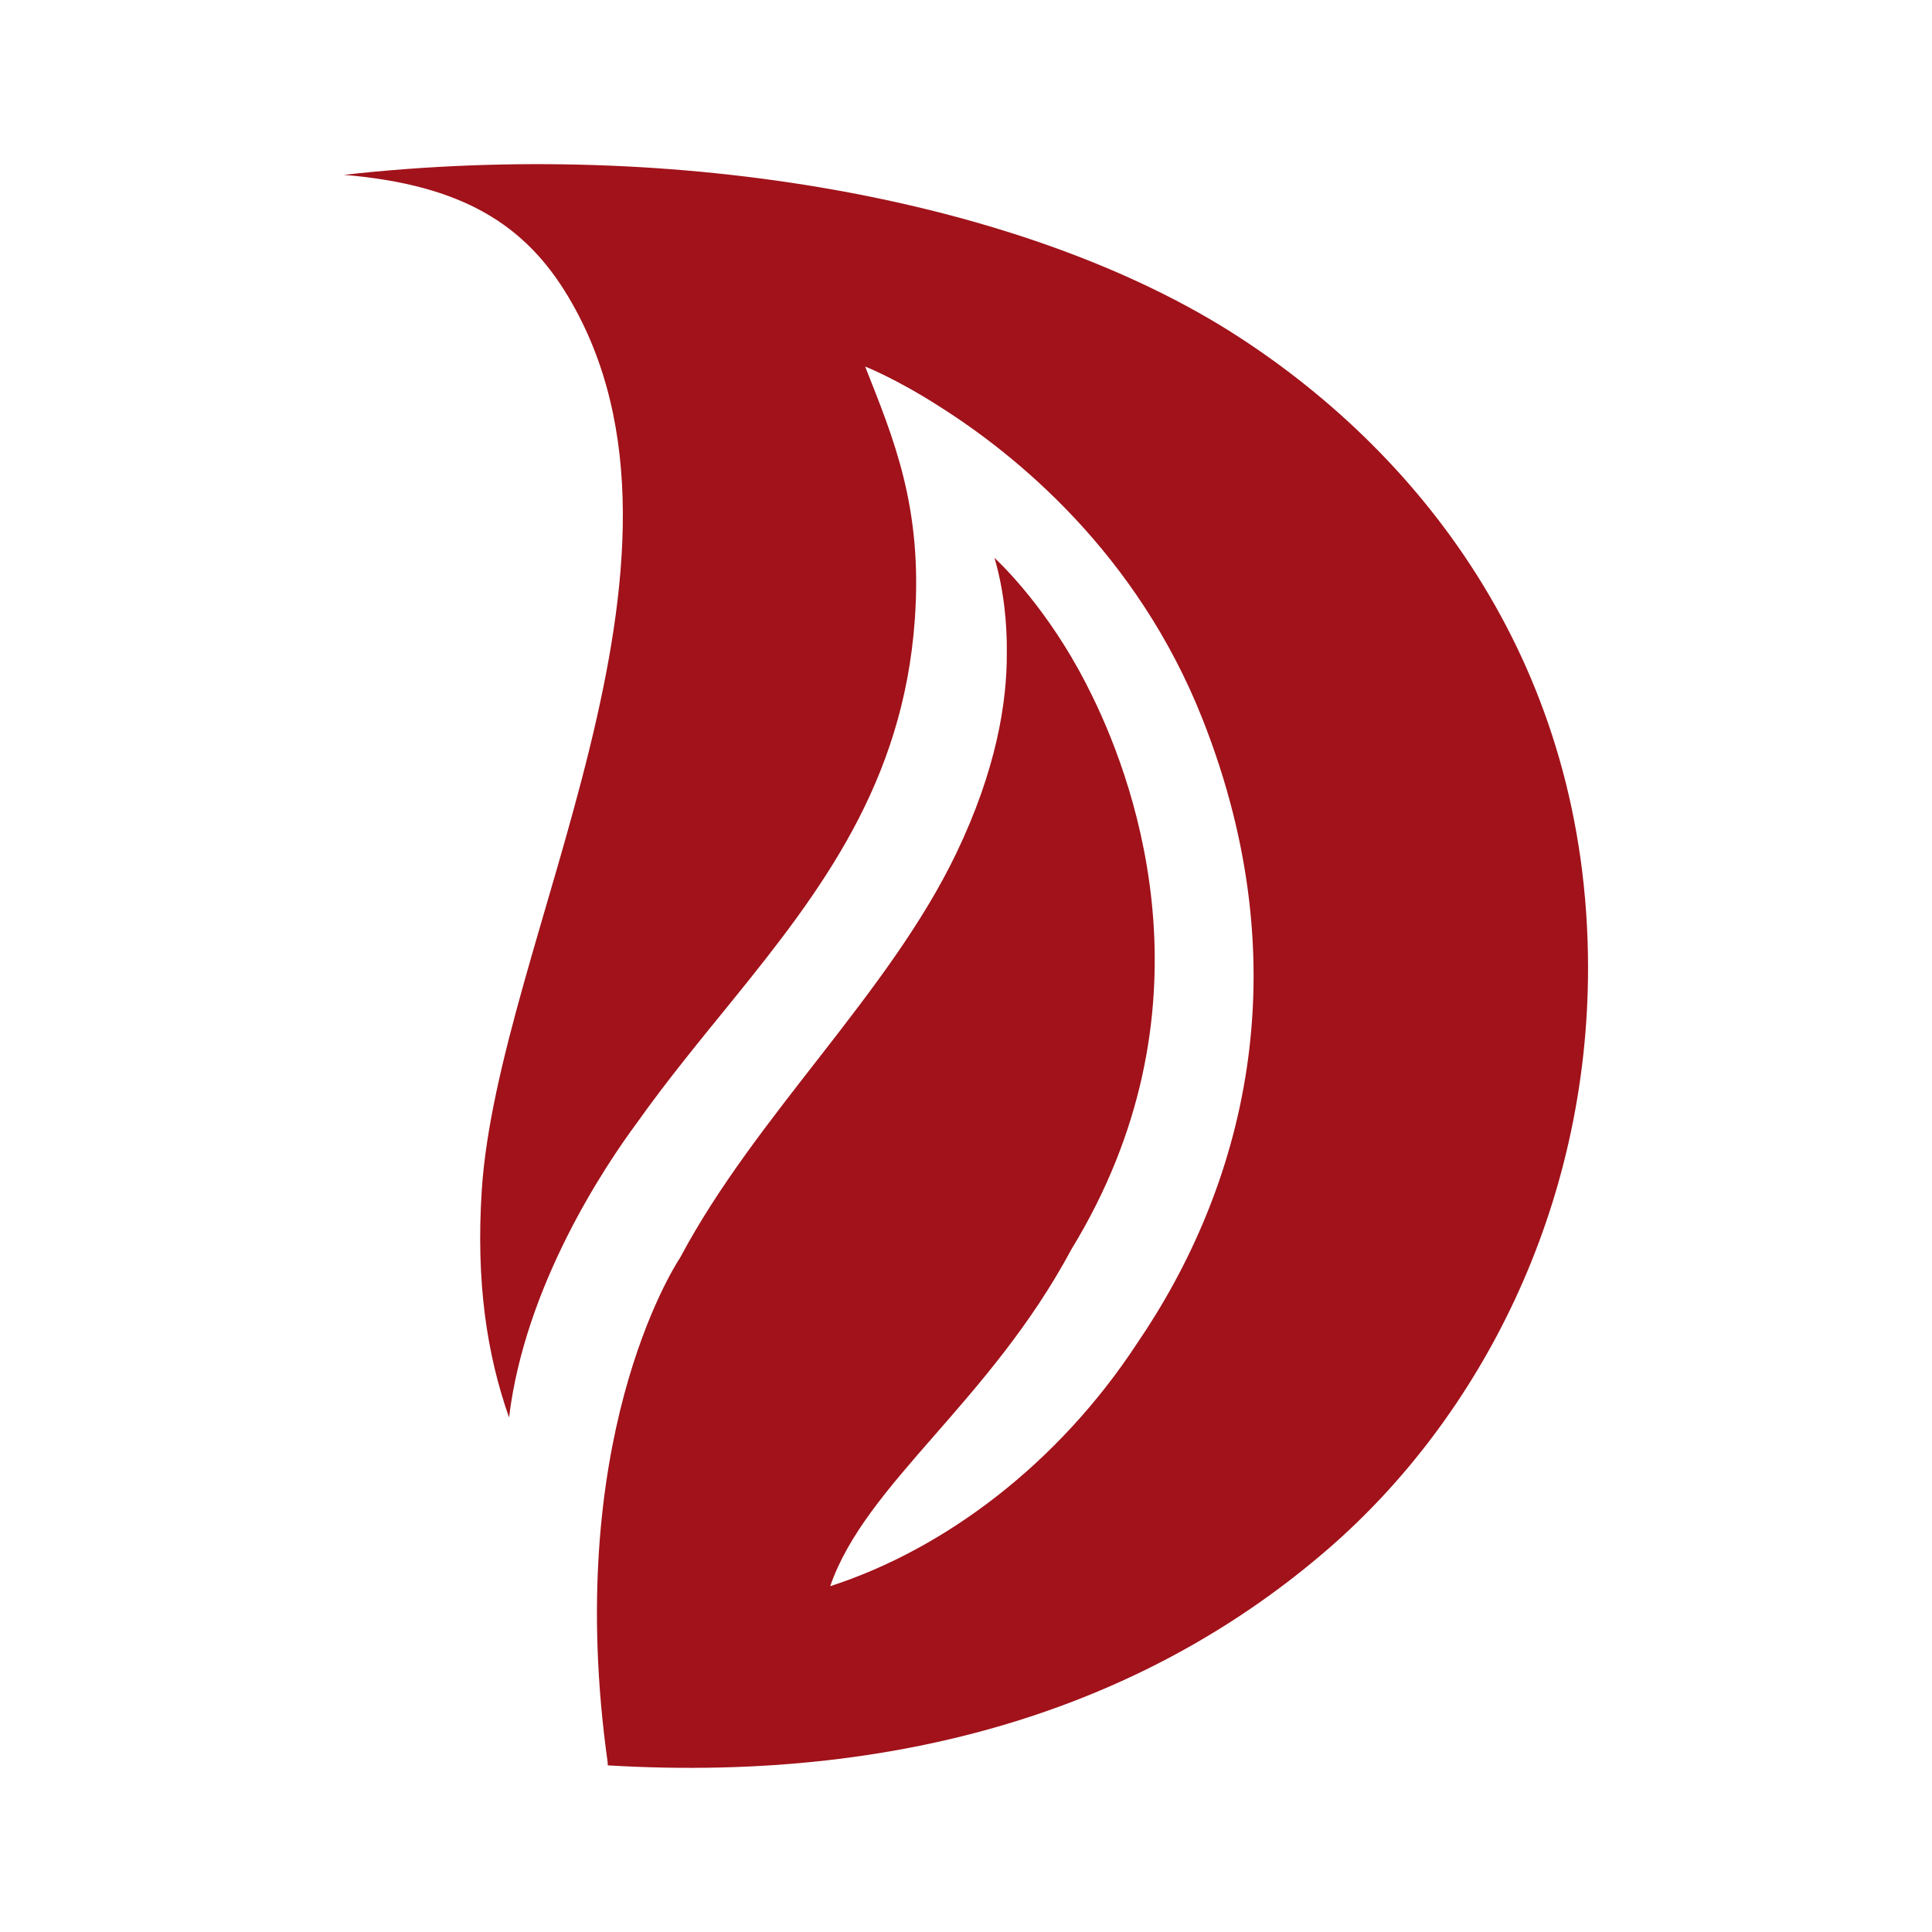 <svg xml:space="preserve" viewBox="0 0 400 400" height="400px" width="400px" y="0px" x="0px" xmlns:xlink="http://www.w3.org/1999/xlink" xmlns="http://www.w3.org/2000/svg" id="Layer_1" version="1.1">
<path d="M256.287,69.639C212.185,41.122,139.913,28.514,71.212,36.201
	c24.476,2.049,37.546,10.302,46.461,25.27c32.282,54.193-14.631,133.56-17.933,185.025c-1.215,18.942,1.063,33.941,5.656,46.978
	c3.303-27.458,19.985-52.241,26.463-60.987c6.301-8.884,13.202-17.239,19.685-25.226c18.565-22.89,35.441-45.196,37.857-78.956
	c1.677-23.397-4.462-37.637-10.279-52.413c0,0,6.259,2.429,15.237,8.174c16.114,10.158,41.034,30.48,54.603,64.79
	c20.668,52.257,8.313,97.233-13.503,129.223c-16.39,25.018-39.925,42.682-63.577,50.325c7.352-21.29,32.946-38,49.983-69.818
	c29.86-48.924,13.763-95.078,4.299-114.431c-7.461-15.443-16.508-25.072-20.269-28.672c2.006,6.906,2.603,13.721,2.556,19.573
	c0.068,10.394-2.21,24.397-10.446,41.57c-13.989,29.168-41.456,54.214-57.154,83.694c-1.642,2.491-24.326,38.333-15.034,104.627
	c0.002,0.191,0.002,0.368,0.005,0.555c63.975,3.803,113.285-13.743,149.168-44.826c31.327-27.148,53.904-70.491,53.796-120.636
	C328.652,138.297,295.081,94.732,256.287,69.639z" fill="#A1121A" clip-rule="evenodd" fill-rule="evenodd"></path>
</svg>
